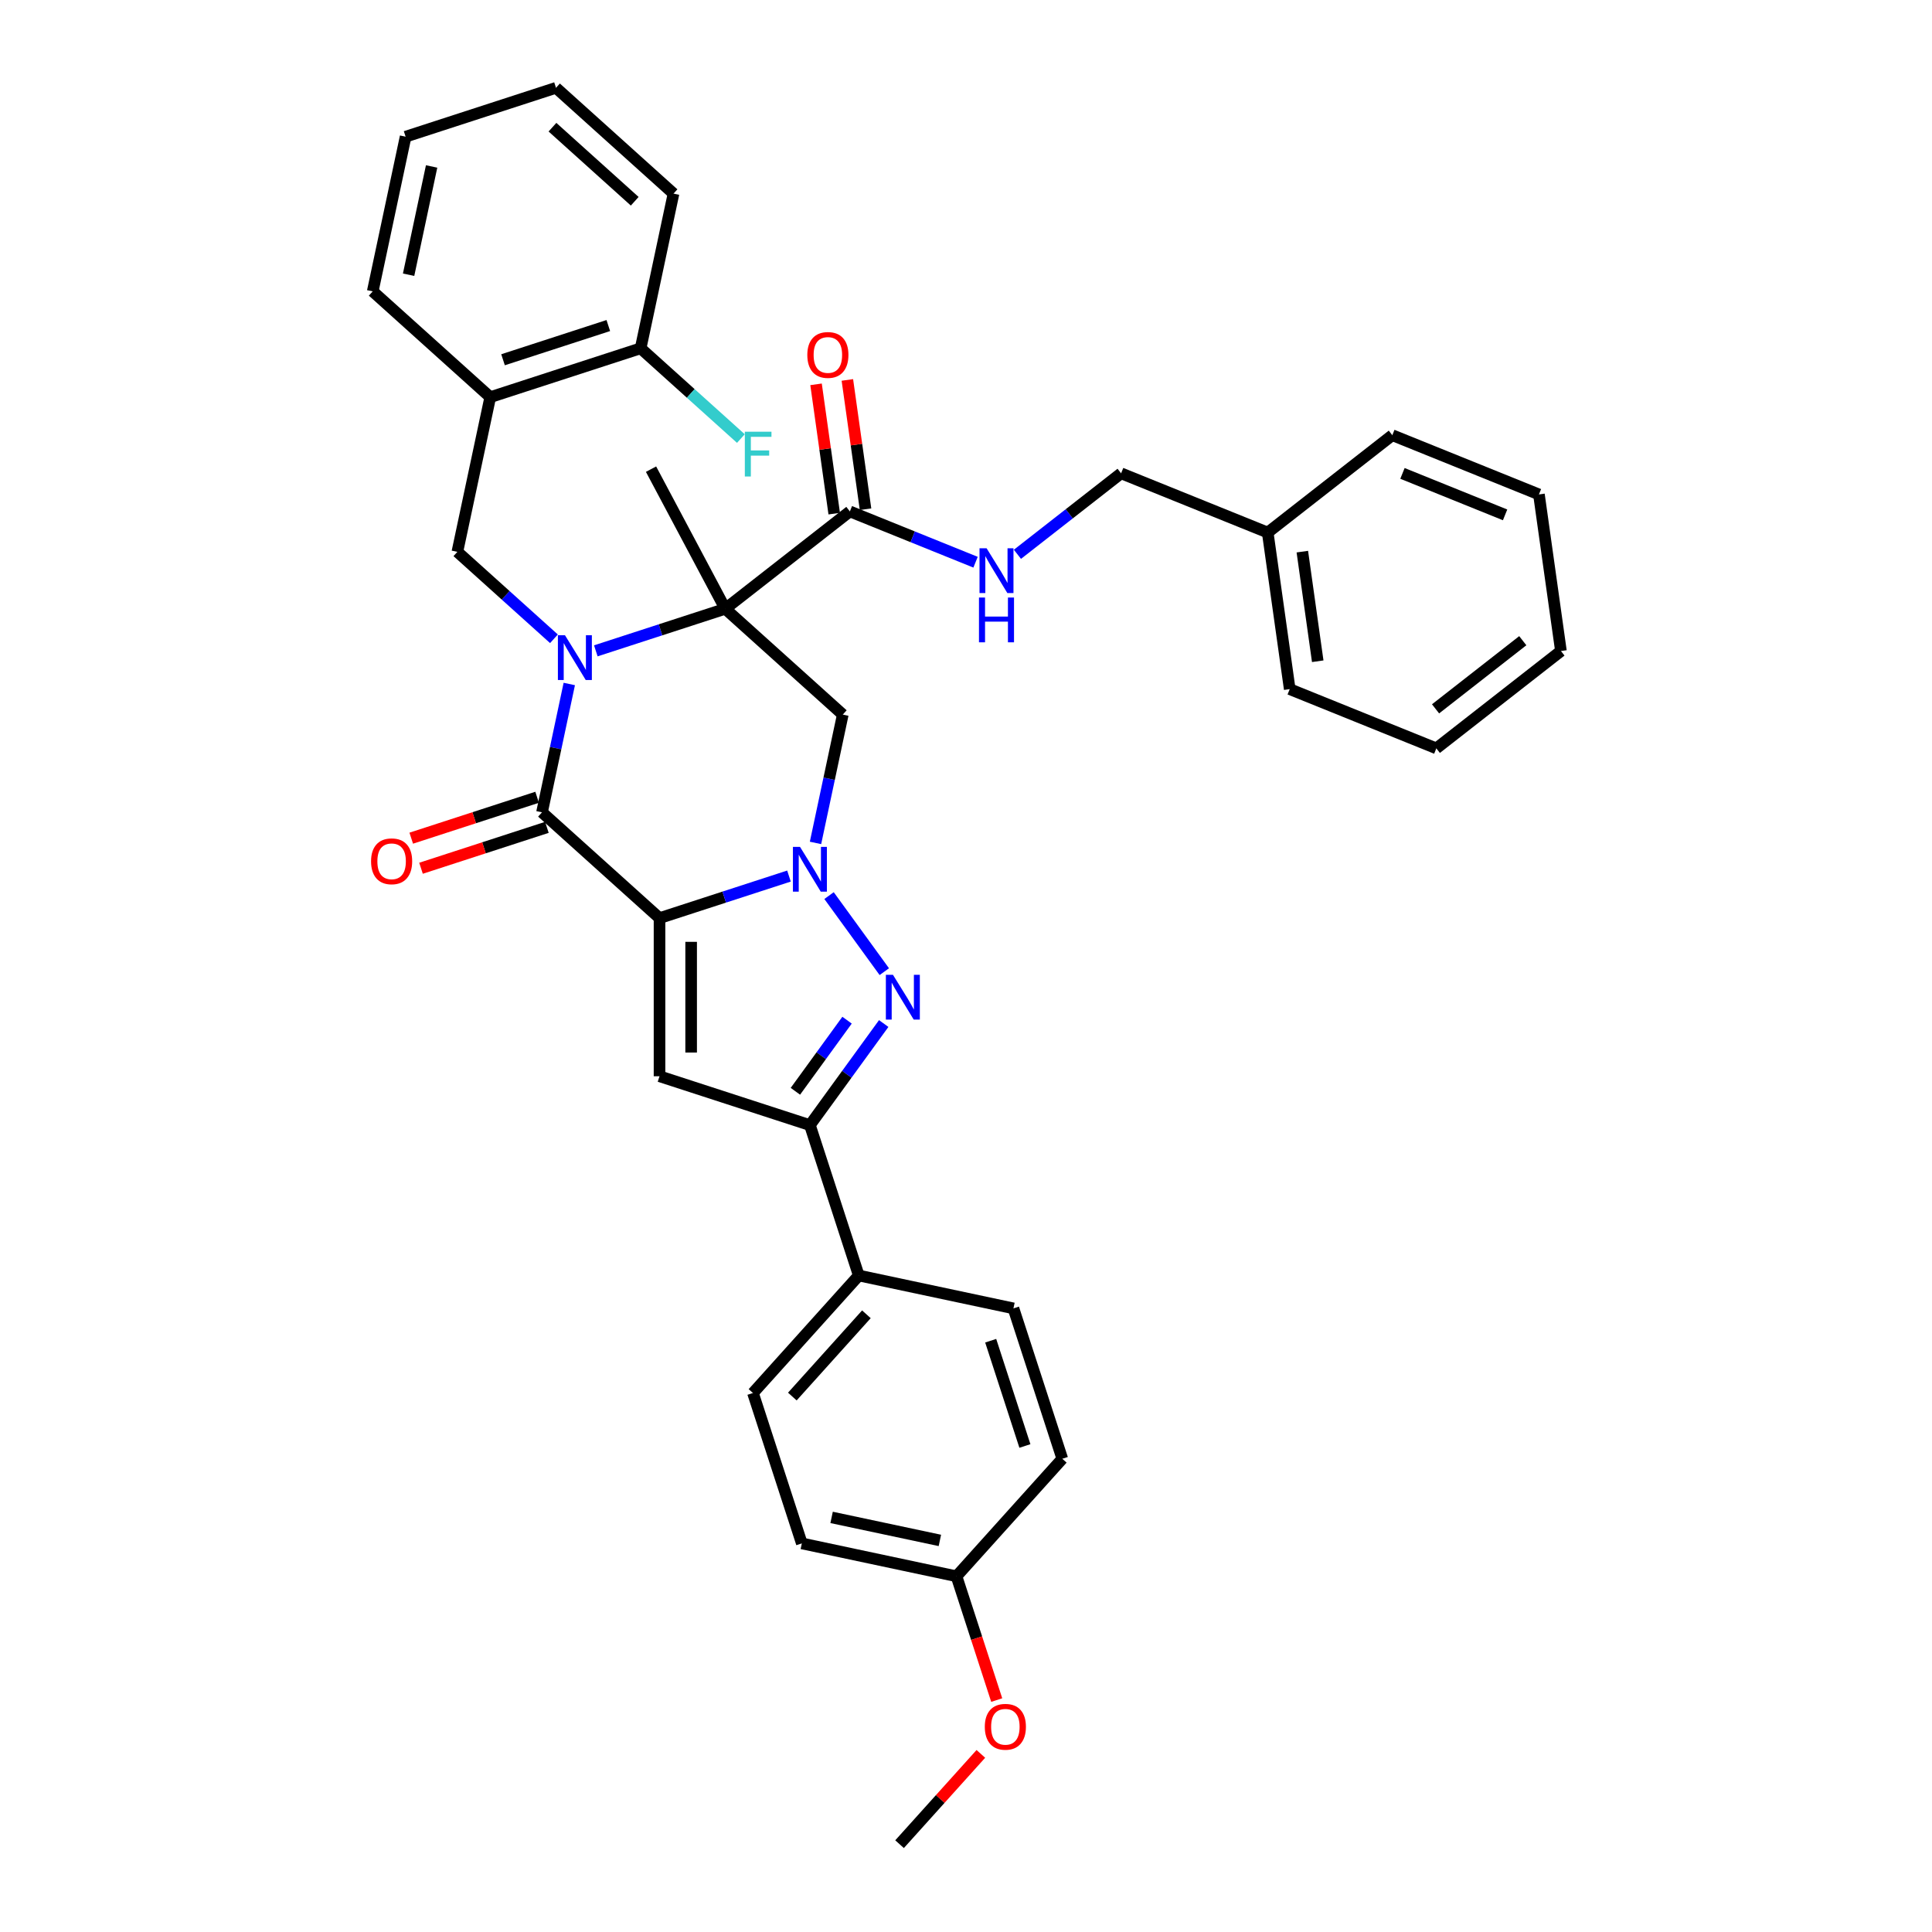 <?xml version='1.0' encoding='iso-8859-1'?>
<svg version='1.1' baseProfile='full'
              xmlns='http://www.w3.org/2000/svg'
                      xmlns:rdkit='http://www.rdkit.org/xml'
                      xmlns:xlink='http://www.w3.org/1999/xlink'
                  xml:space='preserve'
width='1000px' height='1000px' viewBox='0 0 1000 1000'>
<!-- END OF HEADER -->
<rect style='opacity:1.0;fill:#FFFFFF;stroke:none' width='1000' height='1000' x='0' y='0'> </rect>
<path class='bond-1' d='M 341.366,475.219 L 374.868,464.334' style='fill:none;fill-rule:evenodd;stroke:#000000;stroke-width:6px;stroke-linecap:butt;stroke-linejoin:miter;stroke-opacity:1' />
<path class='bond-1' d='M 374.868,464.334 L 408.37,453.448' style='fill:none;fill-rule:evenodd;stroke:#0000FF;stroke-width:6px;stroke-linecap:butt;stroke-linejoin:miter;stroke-opacity:1' />
<path class='bond-3' d='M 341.366,475.219 L 280.542,420.453' style='fill:none;fill-rule:evenodd;stroke:#000000;stroke-width:6px;stroke-linecap:butt;stroke-linejoin:miter;stroke-opacity:1' />
<path class='bond-5' d='M 341.366,475.219 L 341.366,557.066' style='fill:none;fill-rule:evenodd;stroke:#000000;stroke-width:6px;stroke-linecap:butt;stroke-linejoin:miter;stroke-opacity:1' />
<path class='bond-5' d='M 357.735,487.496 L 357.735,544.789' style='fill:none;fill-rule:evenodd;stroke:#000000;stroke-width:6px;stroke-linecap:butt;stroke-linejoin:miter;stroke-opacity:1' />
<path class='bond-0' d='M 294.66,354.031 L 287.601,387.242' style='fill:none;fill-rule:evenodd;stroke:#0000FF;stroke-width:6px;stroke-linecap:butt;stroke-linejoin:miter;stroke-opacity:1' />
<path class='bond-0' d='M 287.601,387.242 L 280.542,420.453' style='fill:none;fill-rule:evenodd;stroke:#000000;stroke-width:6px;stroke-linecap:butt;stroke-linejoin:miter;stroke-opacity:1' />
<path class='bond-2' d='M 308.395,336.874 L 341.897,325.989' style='fill:none;fill-rule:evenodd;stroke:#0000FF;stroke-width:6px;stroke-linecap:butt;stroke-linejoin:miter;stroke-opacity:1' />
<path class='bond-2' d='M 341.897,325.989 L 375.399,315.103' style='fill:none;fill-rule:evenodd;stroke:#000000;stroke-width:6px;stroke-linecap:butt;stroke-linejoin:miter;stroke-opacity:1' />
<path class='bond-8' d='M 286.722,330.638 L 261.728,308.133' style='fill:none;fill-rule:evenodd;stroke:#0000FF;stroke-width:6px;stroke-linecap:butt;stroke-linejoin:miter;stroke-opacity:1' />
<path class='bond-8' d='M 261.728,308.133 L 236.735,285.629' style='fill:none;fill-rule:evenodd;stroke:#000000;stroke-width:6px;stroke-linecap:butt;stroke-linejoin:miter;stroke-opacity:1' />
<path class='bond-4' d='M 429.113,463.563 L 457.714,502.928' style='fill:none;fill-rule:evenodd;stroke:#0000FF;stroke-width:6px;stroke-linecap:butt;stroke-linejoin:miter;stroke-opacity:1' />
<path class='bond-6' d='M 422.105,436.292 L 429.164,403.08' style='fill:none;fill-rule:evenodd;stroke:#0000FF;stroke-width:6px;stroke-linecap:butt;stroke-linejoin:miter;stroke-opacity:1' />
<path class='bond-6' d='M 429.164,403.08 L 436.223,369.869' style='fill:none;fill-rule:evenodd;stroke:#000000;stroke-width:6px;stroke-linecap:butt;stroke-linejoin:miter;stroke-opacity:1' />
<path class='bond-9' d='M 375.399,315.103 L 439.895,264.713' style='fill:none;fill-rule:evenodd;stroke:#000000;stroke-width:6px;stroke-linecap:butt;stroke-linejoin:miter;stroke-opacity:1' />
<path class='bond-18' d='M 375.399,315.103 L 336.975,242.837' style='fill:none;fill-rule:evenodd;stroke:#000000;stroke-width:6px;stroke-linecap:butt;stroke-linejoin:miter;stroke-opacity:1' />
<path class='bond-37' d='M 375.399,315.103 L 436.223,369.869' style='fill:none;fill-rule:evenodd;stroke:#000000;stroke-width:6px;stroke-linecap:butt;stroke-linejoin:miter;stroke-opacity:1' />
<path class='bond-13' d='M 278.012,412.669 L 245.435,423.254' style='fill:none;fill-rule:evenodd;stroke:#000000;stroke-width:6px;stroke-linecap:butt;stroke-linejoin:miter;stroke-opacity:1' />
<path class='bond-13' d='M 245.435,423.254 L 212.858,433.839' style='fill:none;fill-rule:evenodd;stroke:#FF0000;stroke-width:6px;stroke-linecap:butt;stroke-linejoin:miter;stroke-opacity:1' />
<path class='bond-13' d='M 283.071,428.237 L 250.494,438.822' style='fill:none;fill-rule:evenodd;stroke:#000000;stroke-width:6px;stroke-linecap:butt;stroke-linejoin:miter;stroke-opacity:1' />
<path class='bond-13' d='M 250.494,438.822 L 217.916,449.407' style='fill:none;fill-rule:evenodd;stroke:#FF0000;stroke-width:6px;stroke-linecap:butt;stroke-linejoin:miter;stroke-opacity:1' />
<path class='bond-36' d='M 457.408,529.778 L 438.307,556.068' style='fill:none;fill-rule:evenodd;stroke:#0000FF;stroke-width:6px;stroke-linecap:butt;stroke-linejoin:miter;stroke-opacity:1' />
<path class='bond-36' d='M 438.307,556.068 L 419.206,582.358' style='fill:none;fill-rule:evenodd;stroke:#000000;stroke-width:6px;stroke-linecap:butt;stroke-linejoin:miter;stroke-opacity:1' />
<path class='bond-36' d='M 438.435,528.044 L 425.064,546.447' style='fill:none;fill-rule:evenodd;stroke:#0000FF;stroke-width:6px;stroke-linecap:butt;stroke-linejoin:miter;stroke-opacity:1' />
<path class='bond-36' d='M 425.064,546.447 L 411.694,564.85' style='fill:none;fill-rule:evenodd;stroke:#000000;stroke-width:6px;stroke-linecap:butt;stroke-linejoin:miter;stroke-opacity:1' />
<path class='bond-7' d='M 341.366,557.066 L 419.206,582.358' style='fill:none;fill-rule:evenodd;stroke:#000000;stroke-width:6px;stroke-linecap:butt;stroke-linejoin:miter;stroke-opacity:1' />
<path class='bond-12' d='M 419.206,582.358 L 444.498,660.199' style='fill:none;fill-rule:evenodd;stroke:#000000;stroke-width:6px;stroke-linecap:butt;stroke-linejoin:miter;stroke-opacity:1' />
<path class='bond-10' d='M 236.735,285.629 L 253.751,205.571' style='fill:none;fill-rule:evenodd;stroke:#000000;stroke-width:6px;stroke-linecap:butt;stroke-linejoin:miter;stroke-opacity:1' />
<path class='bond-11' d='M 439.895,264.713 L 472.421,277.854' style='fill:none;fill-rule:evenodd;stroke:#000000;stroke-width:6px;stroke-linecap:butt;stroke-linejoin:miter;stroke-opacity:1' />
<path class='bond-11' d='M 472.421,277.854 L 504.946,290.995' style='fill:none;fill-rule:evenodd;stroke:#0000FF;stroke-width:6px;stroke-linecap:butt;stroke-linejoin:miter;stroke-opacity:1' />
<path class='bond-15' d='M 448,263.574 L 443.298,230.112' style='fill:none;fill-rule:evenodd;stroke:#000000;stroke-width:6px;stroke-linecap:butt;stroke-linejoin:miter;stroke-opacity:1' />
<path class='bond-15' d='M 443.298,230.112 L 438.595,196.651' style='fill:none;fill-rule:evenodd;stroke:#FF0000;stroke-width:6px;stroke-linecap:butt;stroke-linejoin:miter;stroke-opacity:1' />
<path class='bond-15' d='M 431.79,265.852 L 427.088,232.391' style='fill:none;fill-rule:evenodd;stroke:#000000;stroke-width:6px;stroke-linecap:butt;stroke-linejoin:miter;stroke-opacity:1' />
<path class='bond-15' d='M 427.088,232.391 L 422.385,198.929' style='fill:none;fill-rule:evenodd;stroke:#FF0000;stroke-width:6px;stroke-linecap:butt;stroke-linejoin:miter;stroke-opacity:1' />
<path class='bond-14' d='M 253.751,205.571 L 331.592,180.279' style='fill:none;fill-rule:evenodd;stroke:#000000;stroke-width:6px;stroke-linecap:butt;stroke-linejoin:miter;stroke-opacity:1' />
<path class='bond-14' d='M 260.369,186.209 L 314.858,168.504' style='fill:none;fill-rule:evenodd;stroke:#000000;stroke-width:6px;stroke-linecap:butt;stroke-linejoin:miter;stroke-opacity:1' />
<path class='bond-26' d='M 253.751,205.571 L 192.928,150.805' style='fill:none;fill-rule:evenodd;stroke:#000000;stroke-width:6px;stroke-linecap:butt;stroke-linejoin:miter;stroke-opacity:1' />
<path class='bond-19' d='M 526.619,286.907 L 553.449,265.945' style='fill:none;fill-rule:evenodd;stroke:#0000FF;stroke-width:6px;stroke-linecap:butt;stroke-linejoin:miter;stroke-opacity:1' />
<path class='bond-19' d='M 553.449,265.945 L 580.278,244.984' style='fill:none;fill-rule:evenodd;stroke:#000000;stroke-width:6px;stroke-linecap:butt;stroke-linejoin:miter;stroke-opacity:1' />
<path class='bond-16' d='M 444.498,660.199 L 389.732,721.023' style='fill:none;fill-rule:evenodd;stroke:#000000;stroke-width:6px;stroke-linecap:butt;stroke-linejoin:miter;stroke-opacity:1' />
<path class='bond-16' d='M 448.448,680.276 L 410.112,722.853' style='fill:none;fill-rule:evenodd;stroke:#000000;stroke-width:6px;stroke-linecap:butt;stroke-linejoin:miter;stroke-opacity:1' />
<path class='bond-17' d='M 444.498,660.199 L 524.557,677.216' style='fill:none;fill-rule:evenodd;stroke:#000000;stroke-width:6px;stroke-linecap:butt;stroke-linejoin:miter;stroke-opacity:1' />
<path class='bond-20' d='M 331.592,180.279 L 357.535,203.638' style='fill:none;fill-rule:evenodd;stroke:#000000;stroke-width:6px;stroke-linecap:butt;stroke-linejoin:miter;stroke-opacity:1' />
<path class='bond-20' d='M 357.535,203.638 L 383.479,226.997' style='fill:none;fill-rule:evenodd;stroke:#33CCCC;stroke-width:6px;stroke-linecap:butt;stroke-linejoin:miter;stroke-opacity:1' />
<path class='bond-27' d='M 331.592,180.279 L 348.609,100.221' style='fill:none;fill-rule:evenodd;stroke:#000000;stroke-width:6px;stroke-linecap:butt;stroke-linejoin:miter;stroke-opacity:1' />
<path class='bond-22' d='M 389.732,721.023 L 415.024,798.864' style='fill:none;fill-rule:evenodd;stroke:#000000;stroke-width:6px;stroke-linecap:butt;stroke-linejoin:miter;stroke-opacity:1' />
<path class='bond-23' d='M 524.557,677.216 L 549.849,755.057' style='fill:none;fill-rule:evenodd;stroke:#000000;stroke-width:6px;stroke-linecap:butt;stroke-linejoin:miter;stroke-opacity:1' />
<path class='bond-23' d='M 512.782,693.95 L 530.487,748.439' style='fill:none;fill-rule:evenodd;stroke:#000000;stroke-width:6px;stroke-linecap:butt;stroke-linejoin:miter;stroke-opacity:1' />
<path class='bond-24' d='M 580.278,244.984 L 656.165,275.644' style='fill:none;fill-rule:evenodd;stroke:#000000;stroke-width:6px;stroke-linecap:butt;stroke-linejoin:miter;stroke-opacity:1' />
<path class='bond-21' d='M 495.082,815.881 L 549.849,755.057' style='fill:none;fill-rule:evenodd;stroke:#000000;stroke-width:6px;stroke-linecap:butt;stroke-linejoin:miter;stroke-opacity:1' />
<path class='bond-25' d='M 495.082,815.881 L 505.492,847.918' style='fill:none;fill-rule:evenodd;stroke:#000000;stroke-width:6px;stroke-linecap:butt;stroke-linejoin:miter;stroke-opacity:1' />
<path class='bond-25' d='M 505.492,847.918 L 515.901,879.955' style='fill:none;fill-rule:evenodd;stroke:#FF0000;stroke-width:6px;stroke-linecap:butt;stroke-linejoin:miter;stroke-opacity:1' />
<path class='bond-38' d='M 495.082,815.881 L 415.024,798.864' style='fill:none;fill-rule:evenodd;stroke:#000000;stroke-width:6px;stroke-linecap:butt;stroke-linejoin:miter;stroke-opacity:1' />
<path class='bond-38' d='M 486.477,797.317 L 430.436,785.405' style='fill:none;fill-rule:evenodd;stroke:#000000;stroke-width:6px;stroke-linecap:butt;stroke-linejoin:miter;stroke-opacity:1' />
<path class='bond-28' d='M 656.165,275.644 L 667.556,356.694' style='fill:none;fill-rule:evenodd;stroke:#000000;stroke-width:6px;stroke-linecap:butt;stroke-linejoin:miter;stroke-opacity:1' />
<path class='bond-28' d='M 674.084,285.523 L 682.058,342.259' style='fill:none;fill-rule:evenodd;stroke:#000000;stroke-width:6px;stroke-linecap:butt;stroke-linejoin:miter;stroke-opacity:1' />
<path class='bond-29' d='M 656.165,275.644 L 720.661,225.254' style='fill:none;fill-rule:evenodd;stroke:#000000;stroke-width:6px;stroke-linecap:butt;stroke-linejoin:miter;stroke-opacity:1' />
<path class='bond-30' d='M 507.688,907.811 L 486.648,931.178' style='fill:none;fill-rule:evenodd;stroke:#FF0000;stroke-width:6px;stroke-linecap:butt;stroke-linejoin:miter;stroke-opacity:1' />
<path class='bond-30' d='M 486.648,931.178 L 465.608,954.545' style='fill:none;fill-rule:evenodd;stroke:#000000;stroke-width:6px;stroke-linecap:butt;stroke-linejoin:miter;stroke-opacity:1' />
<path class='bond-31' d='M 192.928,150.805 L 209.944,70.747' style='fill:none;fill-rule:evenodd;stroke:#000000;stroke-width:6px;stroke-linecap:butt;stroke-linejoin:miter;stroke-opacity:1' />
<path class='bond-31' d='M 211.492,142.199 L 223.403,86.159' style='fill:none;fill-rule:evenodd;stroke:#000000;stroke-width:6px;stroke-linecap:butt;stroke-linejoin:miter;stroke-opacity:1' />
<path class='bond-39' d='M 348.609,100.221 L 287.785,45.455' style='fill:none;fill-rule:evenodd;stroke:#000000;stroke-width:6px;stroke-linecap:butt;stroke-linejoin:miter;stroke-opacity:1' />
<path class='bond-39' d='M 328.532,104.171 L 285.956,65.834' style='fill:none;fill-rule:evenodd;stroke:#000000;stroke-width:6px;stroke-linecap:butt;stroke-linejoin:miter;stroke-opacity:1' />
<path class='bond-33' d='M 667.556,356.694 L 743.443,387.355' style='fill:none;fill-rule:evenodd;stroke:#000000;stroke-width:6px;stroke-linecap:butt;stroke-linejoin:miter;stroke-opacity:1' />
<path class='bond-34' d='M 720.661,225.254 L 796.548,255.914' style='fill:none;fill-rule:evenodd;stroke:#000000;stroke-width:6px;stroke-linecap:butt;stroke-linejoin:miter;stroke-opacity:1' />
<path class='bond-34' d='M 725.912,245.031 L 779.033,266.493' style='fill:none;fill-rule:evenodd;stroke:#000000;stroke-width:6px;stroke-linecap:butt;stroke-linejoin:miter;stroke-opacity:1' />
<path class='bond-32' d='M 209.944,70.747 L 287.785,45.455' style='fill:none;fill-rule:evenodd;stroke:#000000;stroke-width:6px;stroke-linecap:butt;stroke-linejoin:miter;stroke-opacity:1' />
<path class='bond-40' d='M 743.443,387.355 L 807.939,336.965' style='fill:none;fill-rule:evenodd;stroke:#000000;stroke-width:6px;stroke-linecap:butt;stroke-linejoin:miter;stroke-opacity:1' />
<path class='bond-40' d='M 743.04,366.897 L 788.187,331.624' style='fill:none;fill-rule:evenodd;stroke:#000000;stroke-width:6px;stroke-linecap:butt;stroke-linejoin:miter;stroke-opacity:1' />
<path class='bond-35' d='M 796.548,255.914 L 807.939,336.965' style='fill:none;fill-rule:evenodd;stroke:#000000;stroke-width:6px;stroke-linecap:butt;stroke-linejoin:miter;stroke-opacity:1' />
<path  class='atom-1' d='M 292.435 328.806
L 300.03 341.083
Q 300.783 342.294, 301.995 344.487
Q 303.206 346.681, 303.271 346.812
L 303.271 328.806
L 306.349 328.806
L 306.349 351.985
L 303.173 351.985
L 295.021 338.562
Q 294.072 336.99, 293.057 335.19
Q 292.075 333.389, 291.78 332.833
L 291.78 351.985
L 288.768 351.985
L 288.768 328.806
L 292.435 328.806
' fill='#0000FF'/>
<path  class='atom-2' d='M 414.083 438.338
L 421.678 450.615
Q 422.431 451.826, 423.643 454.02
Q 424.854 456.213, 424.919 456.344
L 424.919 438.338
L 427.997 438.338
L 427.997 461.517
L 424.821 461.517
L 416.669 448.094
Q 415.72 446.523, 414.705 444.722
Q 413.723 442.921, 413.428 442.365
L 413.428 461.517
L 410.416 461.517
L 410.416 438.338
L 414.083 438.338
' fill='#0000FF'/>
<path  class='atom-5' d='M 462.191 504.553
L 469.786 516.83
Q 470.539 518.042, 471.751 520.235
Q 472.962 522.429, 473.028 522.56
L 473.028 504.553
L 476.105 504.553
L 476.105 527.732
L 472.929 527.732
L 464.777 514.309
Q 463.828 512.738, 462.813 510.937
Q 461.831 509.137, 461.536 508.58
L 461.536 527.732
L 458.524 527.732
L 458.524 504.553
L 462.191 504.553
' fill='#0000FF'/>
<path  class='atom-12' d='M 510.659 283.784
L 518.254 296.061
Q 519.007 297.272, 520.218 299.466
Q 521.43 301.659, 521.495 301.79
L 521.495 283.784
L 524.573 283.784
L 524.573 306.963
L 521.397 306.963
L 513.245 293.54
Q 512.296 291.969, 511.281 290.168
Q 510.299 288.367, 510.004 287.811
L 510.004 306.963
L 506.992 306.963
L 506.992 283.784
L 510.659 283.784
' fill='#0000FF'/>
<path  class='atom-12' d='M 506.714 309.281
L 509.857 309.281
L 509.857 319.135
L 521.708 319.135
L 521.708 309.281
L 524.851 309.281
L 524.851 332.46
L 521.708 332.46
L 521.708 321.754
L 509.857 321.754
L 509.857 332.46
L 506.714 332.46
L 506.714 309.281
' fill='#0000FF'/>
<path  class='atom-14' d='M 192.061 445.811
Q 192.061 440.245, 194.811 437.135
Q 197.561 434.025, 202.701 434.025
Q 207.841 434.025, 210.591 437.135
Q 213.341 440.245, 213.341 445.811
Q 213.341 451.442, 210.558 454.65
Q 207.775 457.826, 202.701 457.826
Q 197.594 457.826, 194.811 454.65
Q 192.061 451.475, 192.061 445.811
M 202.701 455.207
Q 206.237 455.207, 208.135 452.85
Q 210.067 450.46, 210.067 445.811
Q 210.067 441.26, 208.135 438.968
Q 206.237 436.644, 202.701 436.644
Q 199.165 436.644, 197.233 438.936
Q 195.335 441.227, 195.335 445.811
Q 195.335 450.492, 197.233 452.85
Q 199.165 455.207, 202.701 455.207
' fill='#FF0000'/>
<path  class='atom-16' d='M 417.865 183.729
Q 417.865 178.163, 420.615 175.053
Q 423.365 171.943, 428.505 171.943
Q 433.645 171.943, 436.395 175.053
Q 439.145 178.163, 439.145 183.729
Q 439.145 189.36, 436.362 192.568
Q 433.579 195.744, 428.505 195.744
Q 423.397 195.744, 420.615 192.568
Q 417.865 189.392, 417.865 183.729
M 428.505 193.125
Q 432.04 193.125, 433.939 190.767
Q 435.871 188.377, 435.871 183.729
Q 435.871 179.178, 433.939 176.886
Q 432.04 174.562, 428.505 174.562
Q 424.969 174.562, 423.037 176.853
Q 421.138 179.145, 421.138 183.729
Q 421.138 188.41, 423.037 190.767
Q 424.969 193.125, 428.505 193.125
' fill='#FF0000'/>
<path  class='atom-21' d='M 385.525 223.455
L 399.308 223.455
L 399.308 226.107
L 388.635 226.107
L 388.635 233.146
L 398.129 233.146
L 398.129 235.831
L 388.635 235.831
L 388.635 246.634
L 385.525 246.634
L 385.525 223.455
' fill='#33CCCC'/>
<path  class='atom-26' d='M 509.734 893.787
Q 509.734 888.221, 512.484 885.111
Q 515.235 882.001, 520.375 882.001
Q 525.514 882.001, 528.265 885.111
Q 531.015 888.221, 531.015 893.787
Q 531.015 899.418, 528.232 902.626
Q 525.449 905.802, 520.375 905.802
Q 515.267 905.802, 512.484 902.626
Q 509.734 899.451, 509.734 893.787
M 520.375 903.183
Q 523.91 903.183, 525.809 900.826
Q 527.741 898.436, 527.741 893.787
Q 527.741 889.236, 525.809 886.945
Q 523.91 884.62, 520.375 884.62
Q 516.839 884.62, 514.907 886.912
Q 513.008 889.204, 513.008 893.787
Q 513.008 898.469, 514.907 900.826
Q 516.839 903.183, 520.375 903.183
' fill='#FF0000'/>
</svg>
